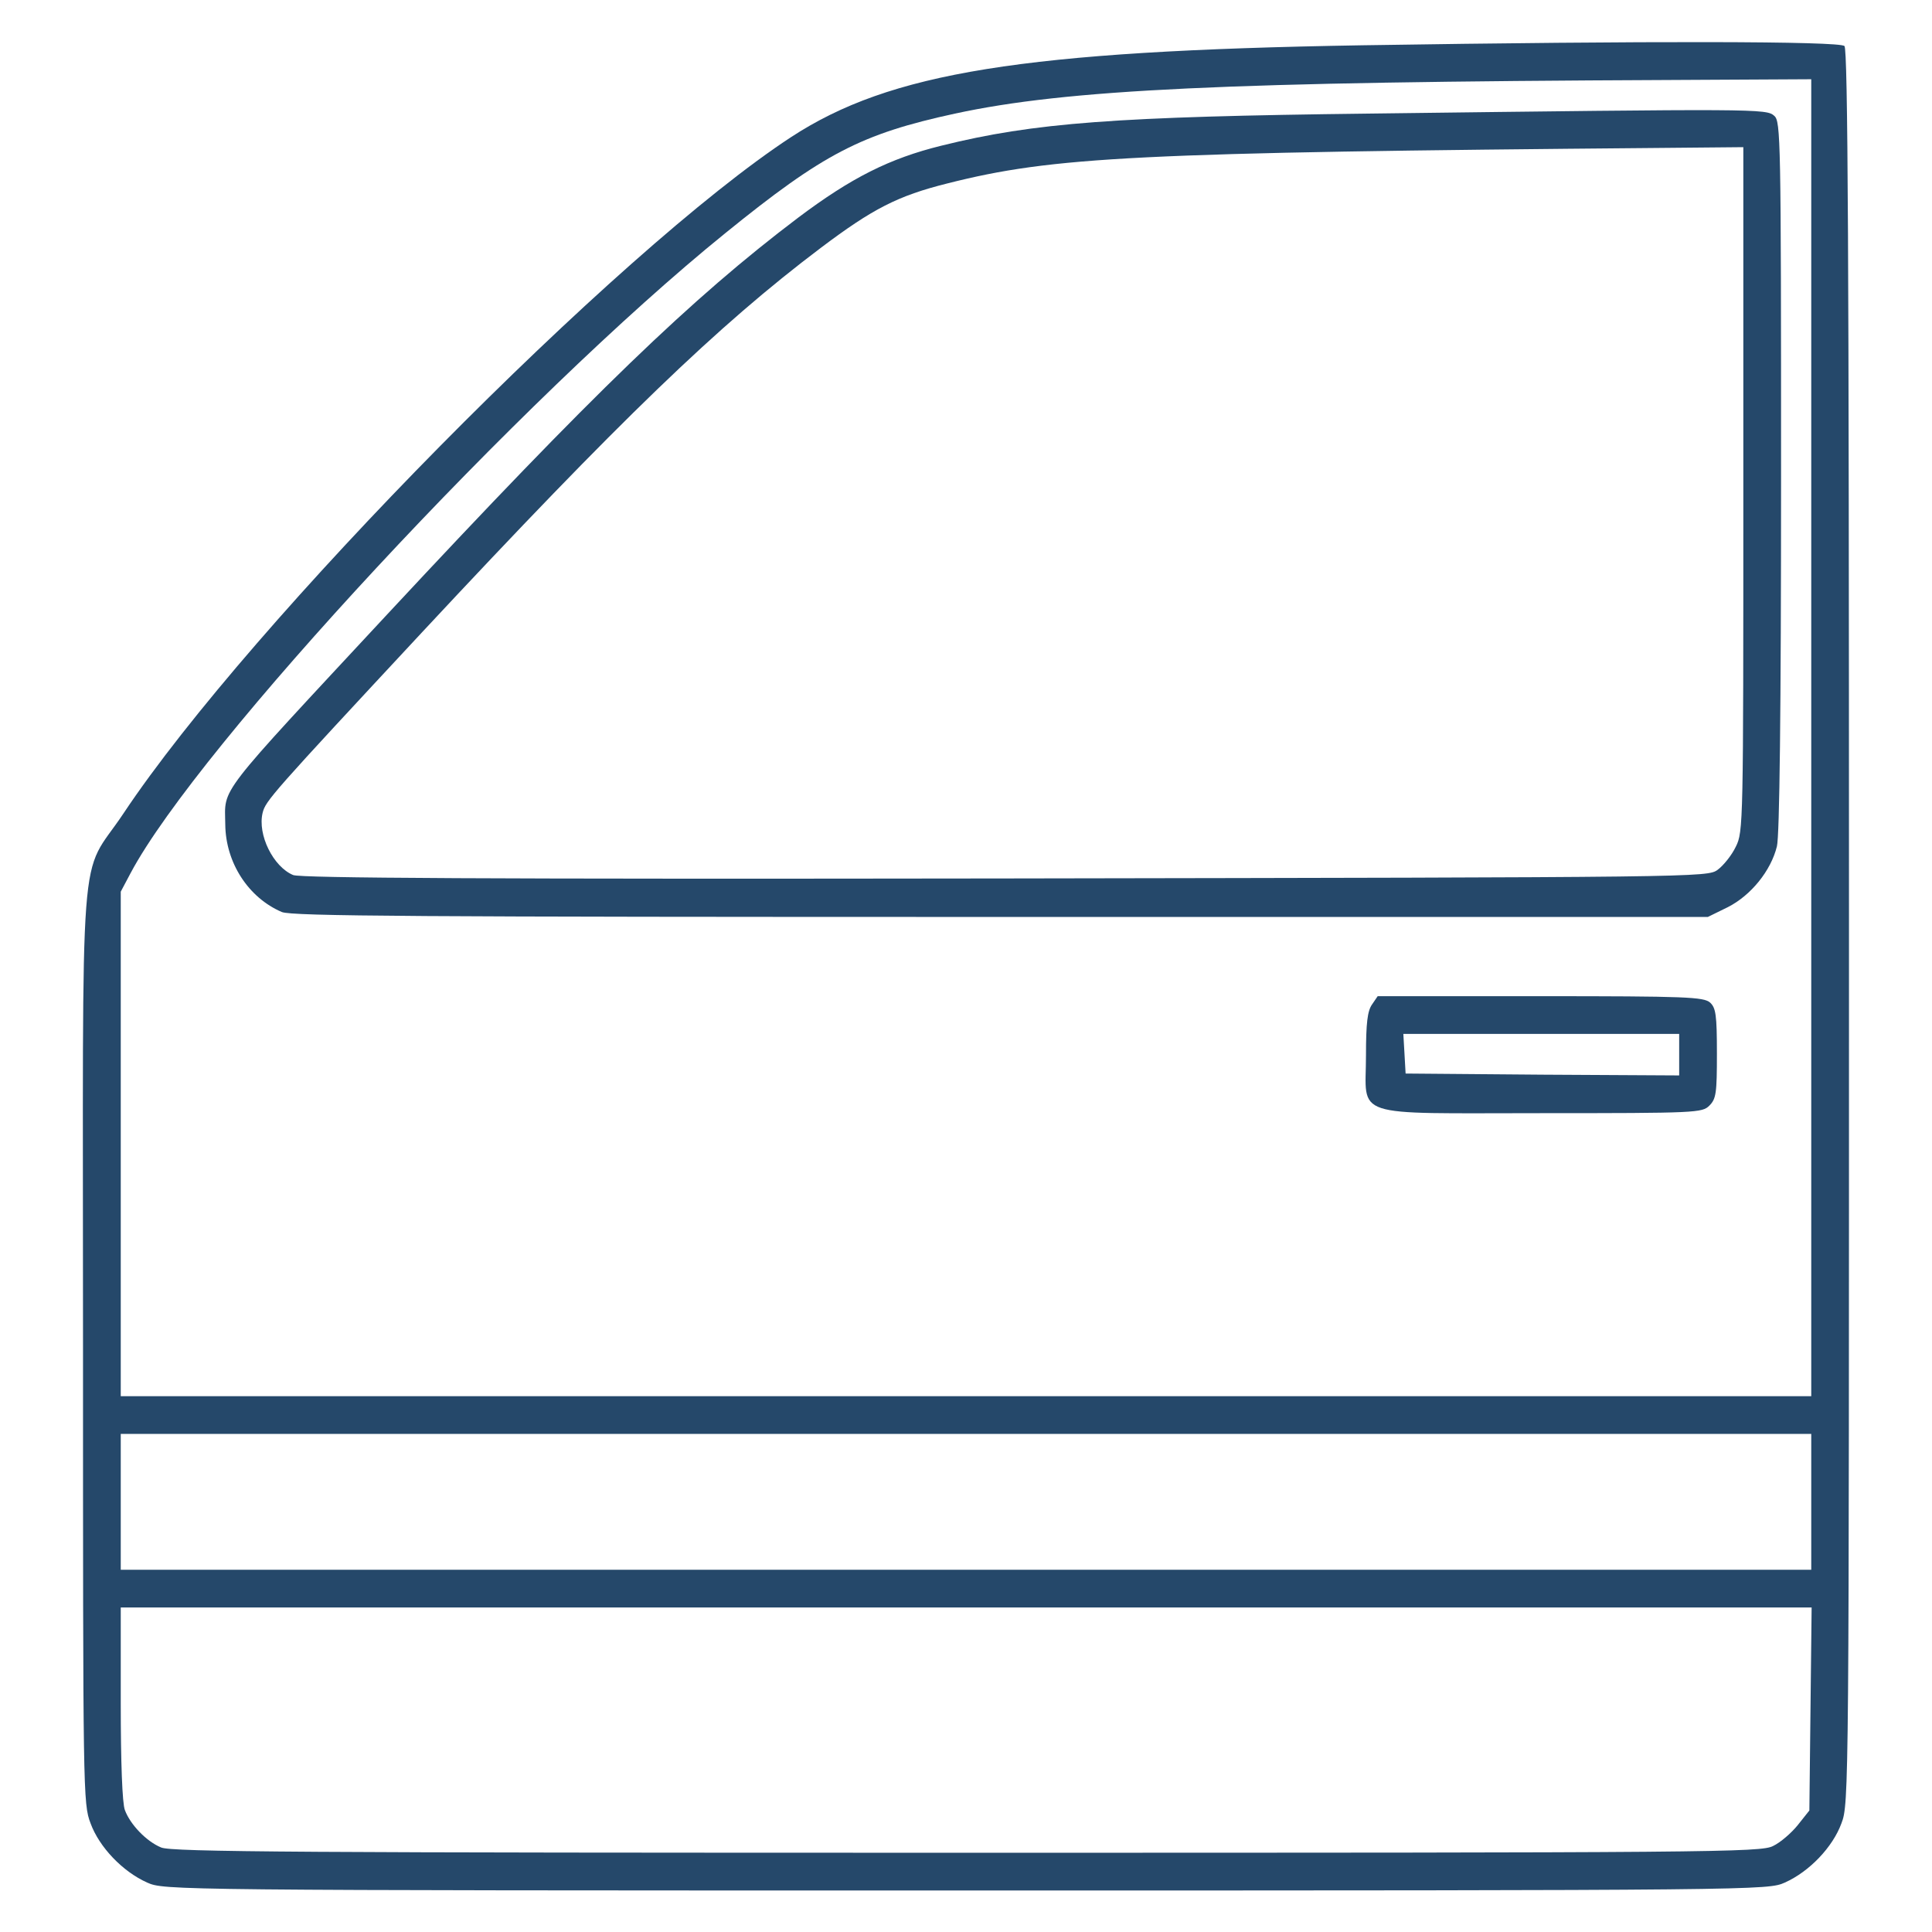 <?xml version="1.0" standalone="no"?>
<!DOCTYPE svg PUBLIC "-//W3C//DTD SVG 20010904//EN"
 "http://www.w3.org/TR/2001/REC-SVG-20010904/DTD/svg10.dtd">
<svg version="1.0" xmlns="http://www.w3.org/2000/svg"
 width="512pt" height="512pt" viewBox="0 0 512 512"
 preserveAspectRatio="xMidYMid meet">

<g transform="translate(0,512) scale(0.1,-0.1)"
fill="#25486a" stroke="none">
<path d="M3610 5000 c-900 -15 -1251 -72 -1513 -243 -459 -300 -1434 -1288
-1770 -1793 -120 -180 -107 -15 -107 -1409 0 -1188 0 -1215 20 -1267 23 -63
85 -128 150 -157 45 -20 56 -21 2170 -21 2114 0 2125 1 2170 21 65 29 127 94
150 157 20 52 20 81 20 2375 0 1794 -3 2326 -12 2335 -13 13 -521 14 -1278 2z
m1190 -1835 l0 -1745 -2240 0 -2240 0 0 669 0 668 26 49 c178 335 1038 1261
1576 1696 260 211 360 263 609 317 297 64 717 84 1892 89 l377 2 0 -1745z m0
-2025 l0 -180 -2240 0 -2240 0 0 180 0 180 2240 0 2240 0 0 -180z m-2 -549
l-3 -269 -31 -39 c-17 -21 -46 -46 -65 -55 -32 -17 -155 -18 -2137 -18 -1763
0 -2108 2 -2135 14 -39 16 -82 61 -96 99 -7 17 -11 127 -11 283 l0 254 2240 0
2241 0 -3 -269z"/>
<path d="M3630 4819 c-674 -8 -889 -24 -1135 -85 -138 -34 -239 -85 -380 -191
-283 -214 -545 -467 -1085 -1047 -462 -497 -434 -460 -433 -561 1 -101 61
-194 150 -232 27 -11 357 -13 1906 -13 l1873 0 53 26 c61 31 114 96 130 161 7
28 11 353 11 981 0 897 -1 940 -18 955 -21 19 -42 19 -1072 6z m990 -996 c0
-889 0 -907 -20 -947 -11 -23 -33 -50 -48 -61 -27 -20 -45 -20 -1887 -23
-1382 -2 -1867 1 -1888 9 -53 22 -95 107 -81 165 8 32 23 49 424 480 523 561
782 811 1055 1017 138 104 204 138 336 171 281 71 500 82 1892 94 l217 2 0
-907z"/>
<path d="M3636 2458 c-12 -17 -16 -49 -16 -135 0 -168 -47 -153 465 -153 412
0 426 1 445 20 18 18 20 33 20 138 0 103 -3 121 -18 135 -17 15 -63 17 -450
17 l-431 0 -15 -22z m814 -133 l0 -55 -362 2 -363 3 -3 53 -3 52 365 0 366 0
0 -55z"/>
</g>
</svg>
